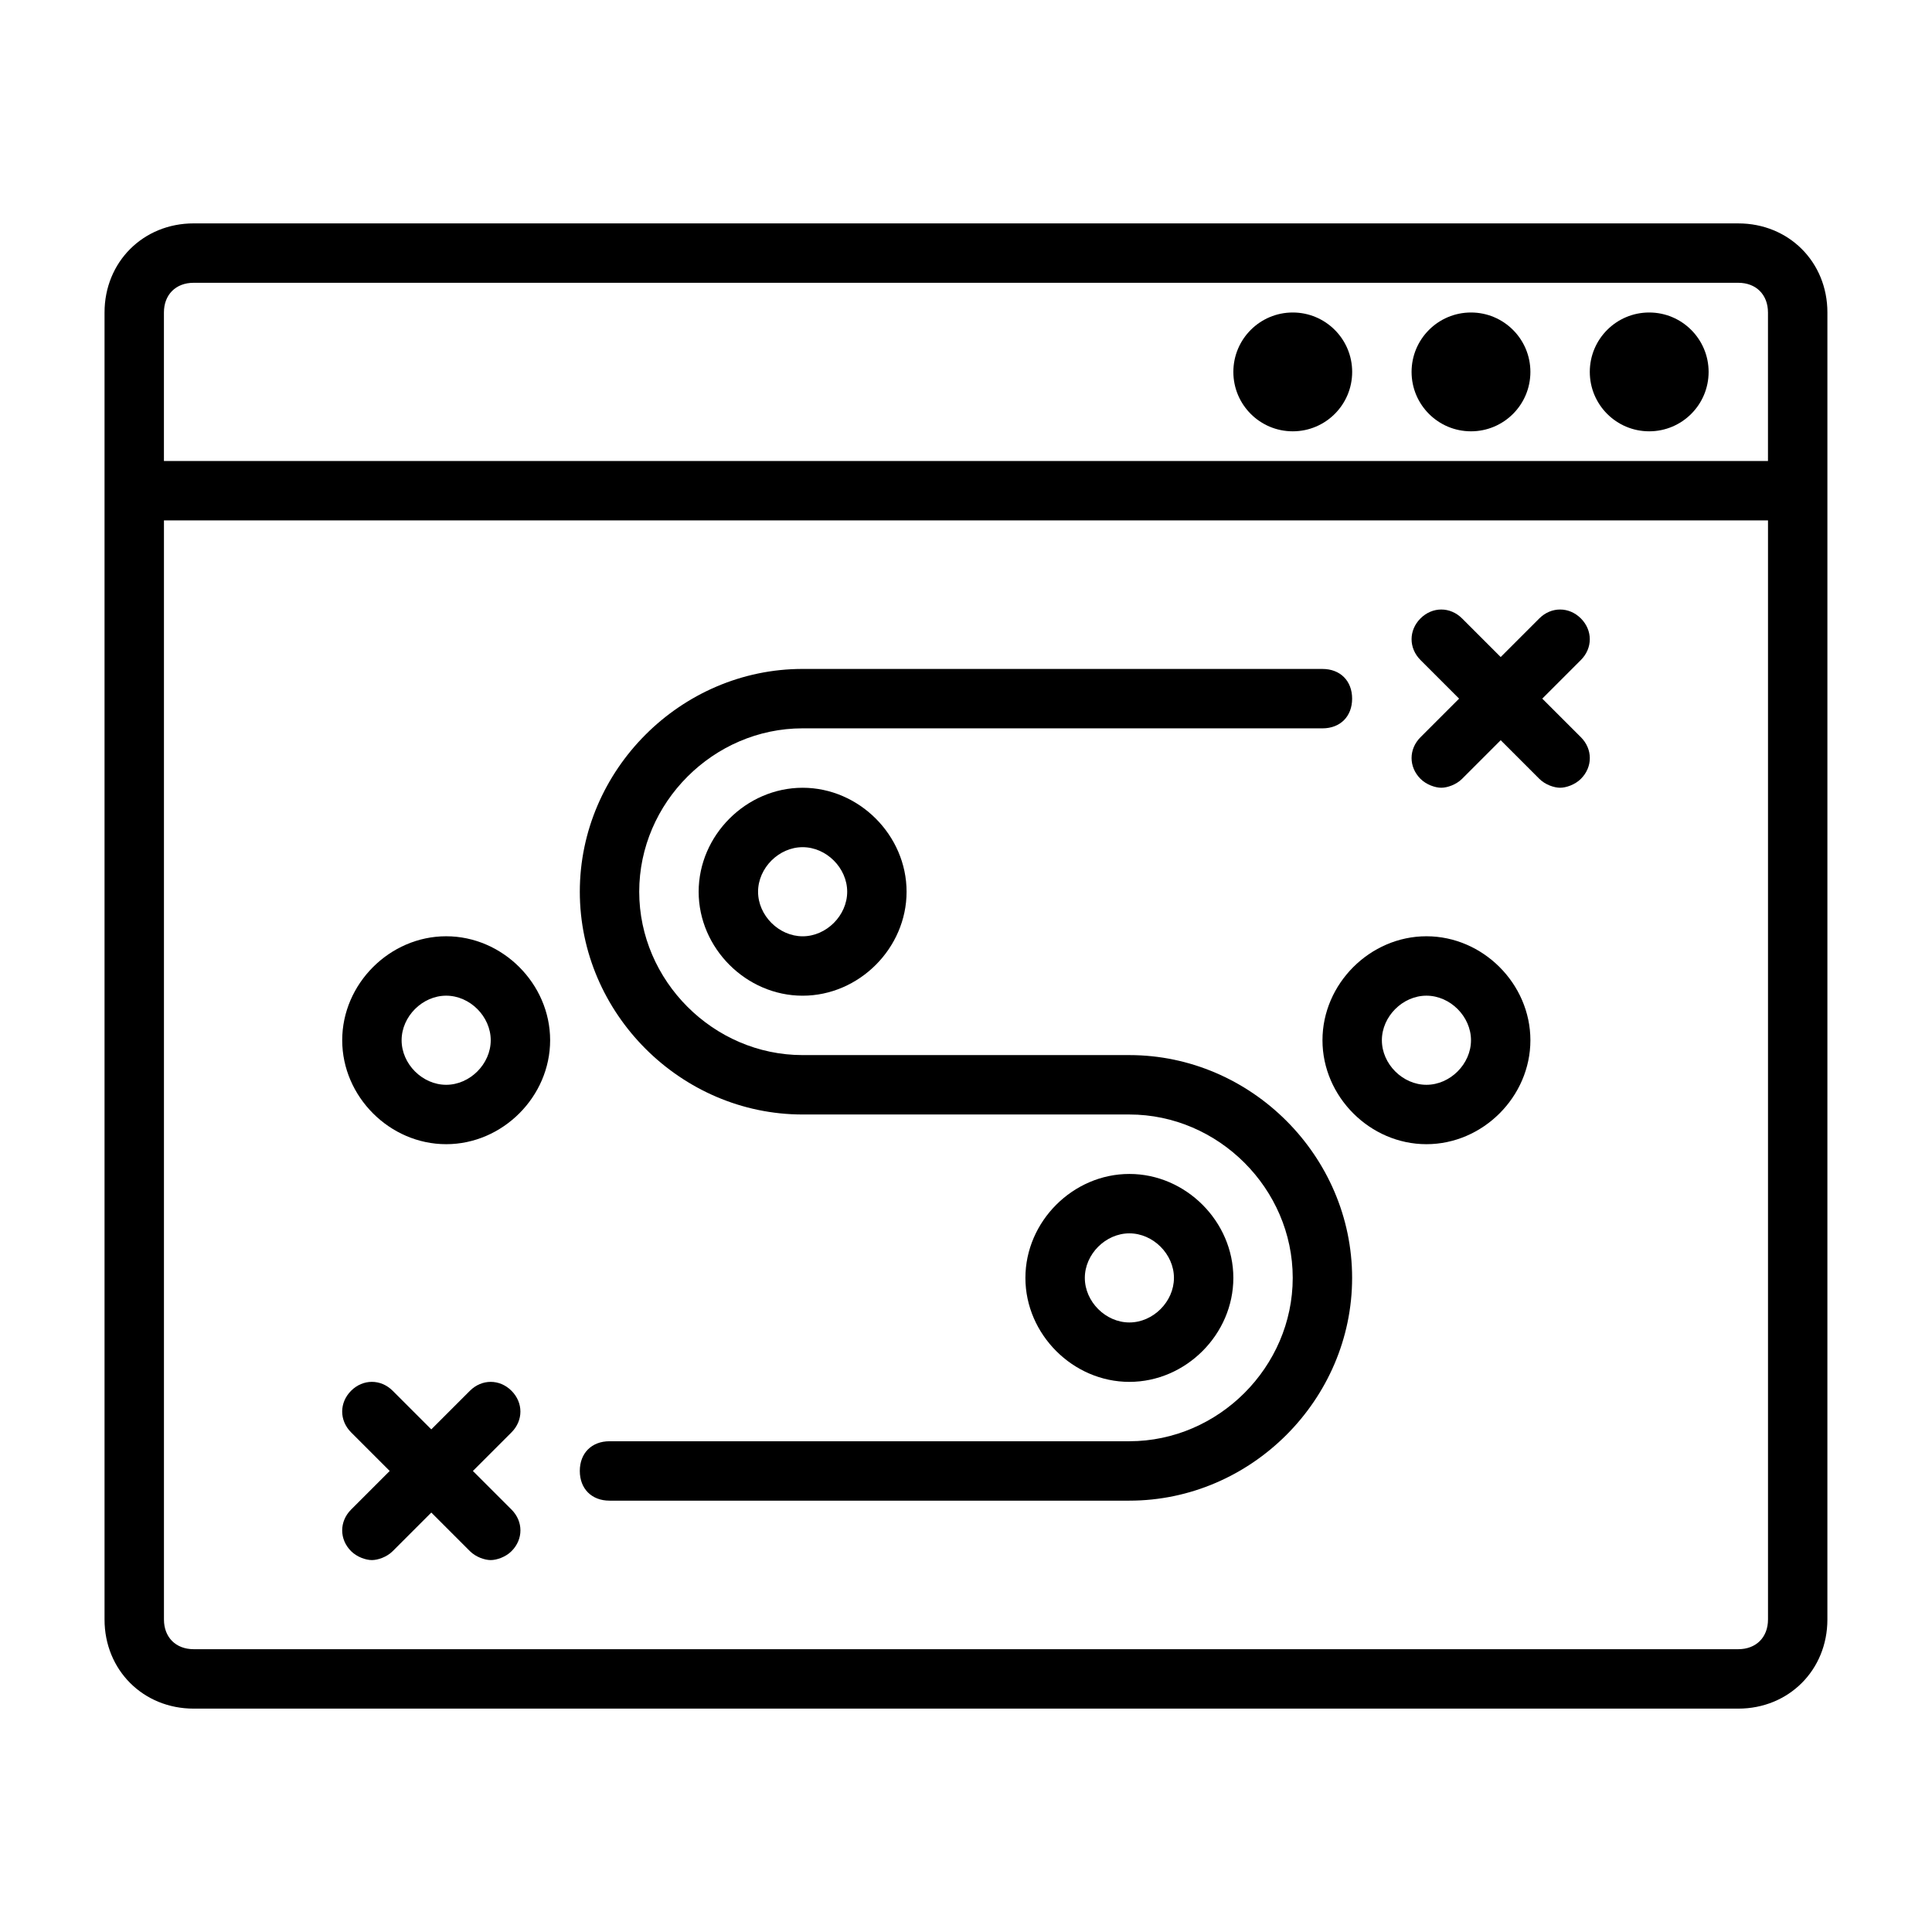 <?xml version="1.0" encoding="UTF-8"?>
<!-- Uploaded to: ICON Repo, www.svgrepo.com, Generator: ICON Repo Mixer Tools -->
<svg fill="#000000" width="800px" height="800px" version="1.1" viewBox="144 144 512 512" xmlns="http://www.w3.org/2000/svg">
 <g>
  <path d="m604.67 203.2h-409.35c-13.383 0-23.617 10.234-23.617 23.617v346.37c0 13.383 10.234 23.617 23.617 23.617h409.34c13.383 0 23.617-10.234 23.617-23.617l0.004-346.37c0-13.383-10.234-23.613-23.617-23.613zm-409.35 15.742h409.34c4.723 0 7.871 3.148 7.871 7.871v39.359l-425.09 0.004v-39.359c0-4.727 3.148-7.875 7.871-7.875zm409.35 362.11h-409.35c-4.723 0-7.871-3.148-7.871-7.871v-291.27h425.09v291.27c0 4.723-3.148 7.871-7.871 7.871z"/>
  <path d="m596.8 242.56c0 8.695-7.051 15.742-15.746 15.742-8.695 0-15.742-7.047-15.742-15.742 0-8.695 7.047-15.746 15.742-15.746 8.695 0 15.746 7.051 15.746 15.746"/>
  <path d="m549.57 242.56c0 8.695-7.047 15.742-15.742 15.742-8.695 0-15.746-7.047-15.746-15.742 0-8.695 7.051-15.746 15.746-15.746 8.695 0 15.742 7.051 15.742 15.746"/>
  <path d="m502.34 242.56c0 8.695-7.051 15.742-15.746 15.742-8.695 0-15.742-7.047-15.742-15.742 0-8.695 7.047-15.746 15.742-15.746 8.695 0 15.746 7.051 15.746 15.746"/>
  <path d="m443.29 423.61h-86.594c-23.617 0-43.297-19.68-43.297-43.297 0-23.617 19.68-43.297 43.297-43.297l137.76 0.004c4.723 0 7.871-3.148 7.871-7.871s-3.148-7.871-7.871-7.871l-137.76-0.004c-32.273 0-59.039 26.766-59.039 59.039 0 32.273 26.766 59.039 59.039 59.039h86.594c23.617 0 43.297 19.68 43.297 43.297-0.004 23.617-19.684 43.297-43.301 43.297h-137.76c-4.723 0-7.871 3.148-7.871 7.871 0 4.723 3.148 7.871 7.871 7.871h137.76c32.273 0 59.039-26.766 59.039-59.039 0-32.273-26.766-59.039-59.043-59.039z"/>
  <path d="m562.95 307.89c-3.148-3.148-7.871-3.148-11.02 0l-10.234 10.234-10.234-10.234c-3.148-3.148-7.871-3.148-11.02 0-3.148 3.148-3.148 7.871 0 11.02l10.234 10.234-10.234 10.234c-3.148 3.148-3.148 7.871 0 11.02 1.574 1.574 3.938 2.363 5.512 2.363s3.938-0.789 5.512-2.363l10.234-10.234 10.234 10.234c1.574 1.574 3.938 2.363 5.512 2.363 1.574 0 3.938-0.789 5.512-2.363 3.148-3.148 3.148-7.871 0-11.02l-10.242-10.234 10.234-10.234c3.148-3.144 3.148-7.871 0-11.02z"/>
  <path d="m279.55 512.57c-3.148-3.148-7.871-3.148-11.02 0l-10.234 10.23-10.234-10.234c-3.148-3.148-7.871-3.148-11.02 0-3.148 3.148-3.148 7.871 0 11.02l10.234 10.234-10.234 10.234c-3.148 3.148-3.148 7.871 0 11.02 1.574 1.574 3.938 2.363 5.512 2.363 1.574 0 3.938-0.789 5.512-2.363l10.234-10.234 10.234 10.234c1.574 1.574 3.938 2.363 5.512 2.363s3.938-0.789 5.512-2.363c3.148-3.148 3.148-7.871 0-11.02l-10.238-10.23 10.234-10.234c3.148-3.148 3.148-7.871-0.004-11.02z"/>
  <path d="m470.85 482.66c0-14.957-12.594-27.551-27.551-27.551-14.961-0.004-27.555 12.594-27.555 27.551s12.594 27.551 27.551 27.551 27.555-12.594 27.555-27.551zm-39.359 0c0-6.297 5.512-11.809 11.809-11.809s11.809 5.512 11.809 11.809c-0.004 6.297-5.512 11.805-11.812 11.805-6.297 0-11.805-5.508-11.805-11.805z"/>
  <path d="m329.15 380.32c0 14.957 12.594 27.551 27.551 27.551s27.551-12.594 27.551-27.551c0.004-14.957-12.59-27.555-27.547-27.555s-27.555 12.598-27.555 27.555zm39.363 0c0 6.297-5.512 11.809-11.809 11.809-6.297-0.004-11.809-5.512-11.809-11.809 0-6.297 5.512-11.809 11.809-11.809s11.809 5.508 11.809 11.809z"/>
  <path d="m522.02 392.12c-14.957 0-27.551 12.594-27.551 27.551s12.594 27.551 27.551 27.551 27.551-12.594 27.551-27.551c0-14.953-12.594-27.551-27.551-27.551zm0 39.363c-6.297 0-11.809-5.512-11.809-11.809 0-6.297 5.512-11.809 11.809-11.809s11.809 5.512 11.809 11.809c0 6.297-5.512 11.809-11.809 11.809z"/>
  <path d="m262.24 392.12c-14.957 0-27.551 12.594-27.551 27.551s12.594 27.551 27.551 27.551 27.551-12.594 27.551-27.551c0-14.953-12.594-27.551-27.551-27.551zm0 39.363c-6.297 0-11.809-5.512-11.809-11.809 0-6.297 5.512-11.809 11.809-11.809s11.809 5.512 11.809 11.809c0 6.297-5.512 11.809-11.809 11.809z"/>
 </g>
</svg>